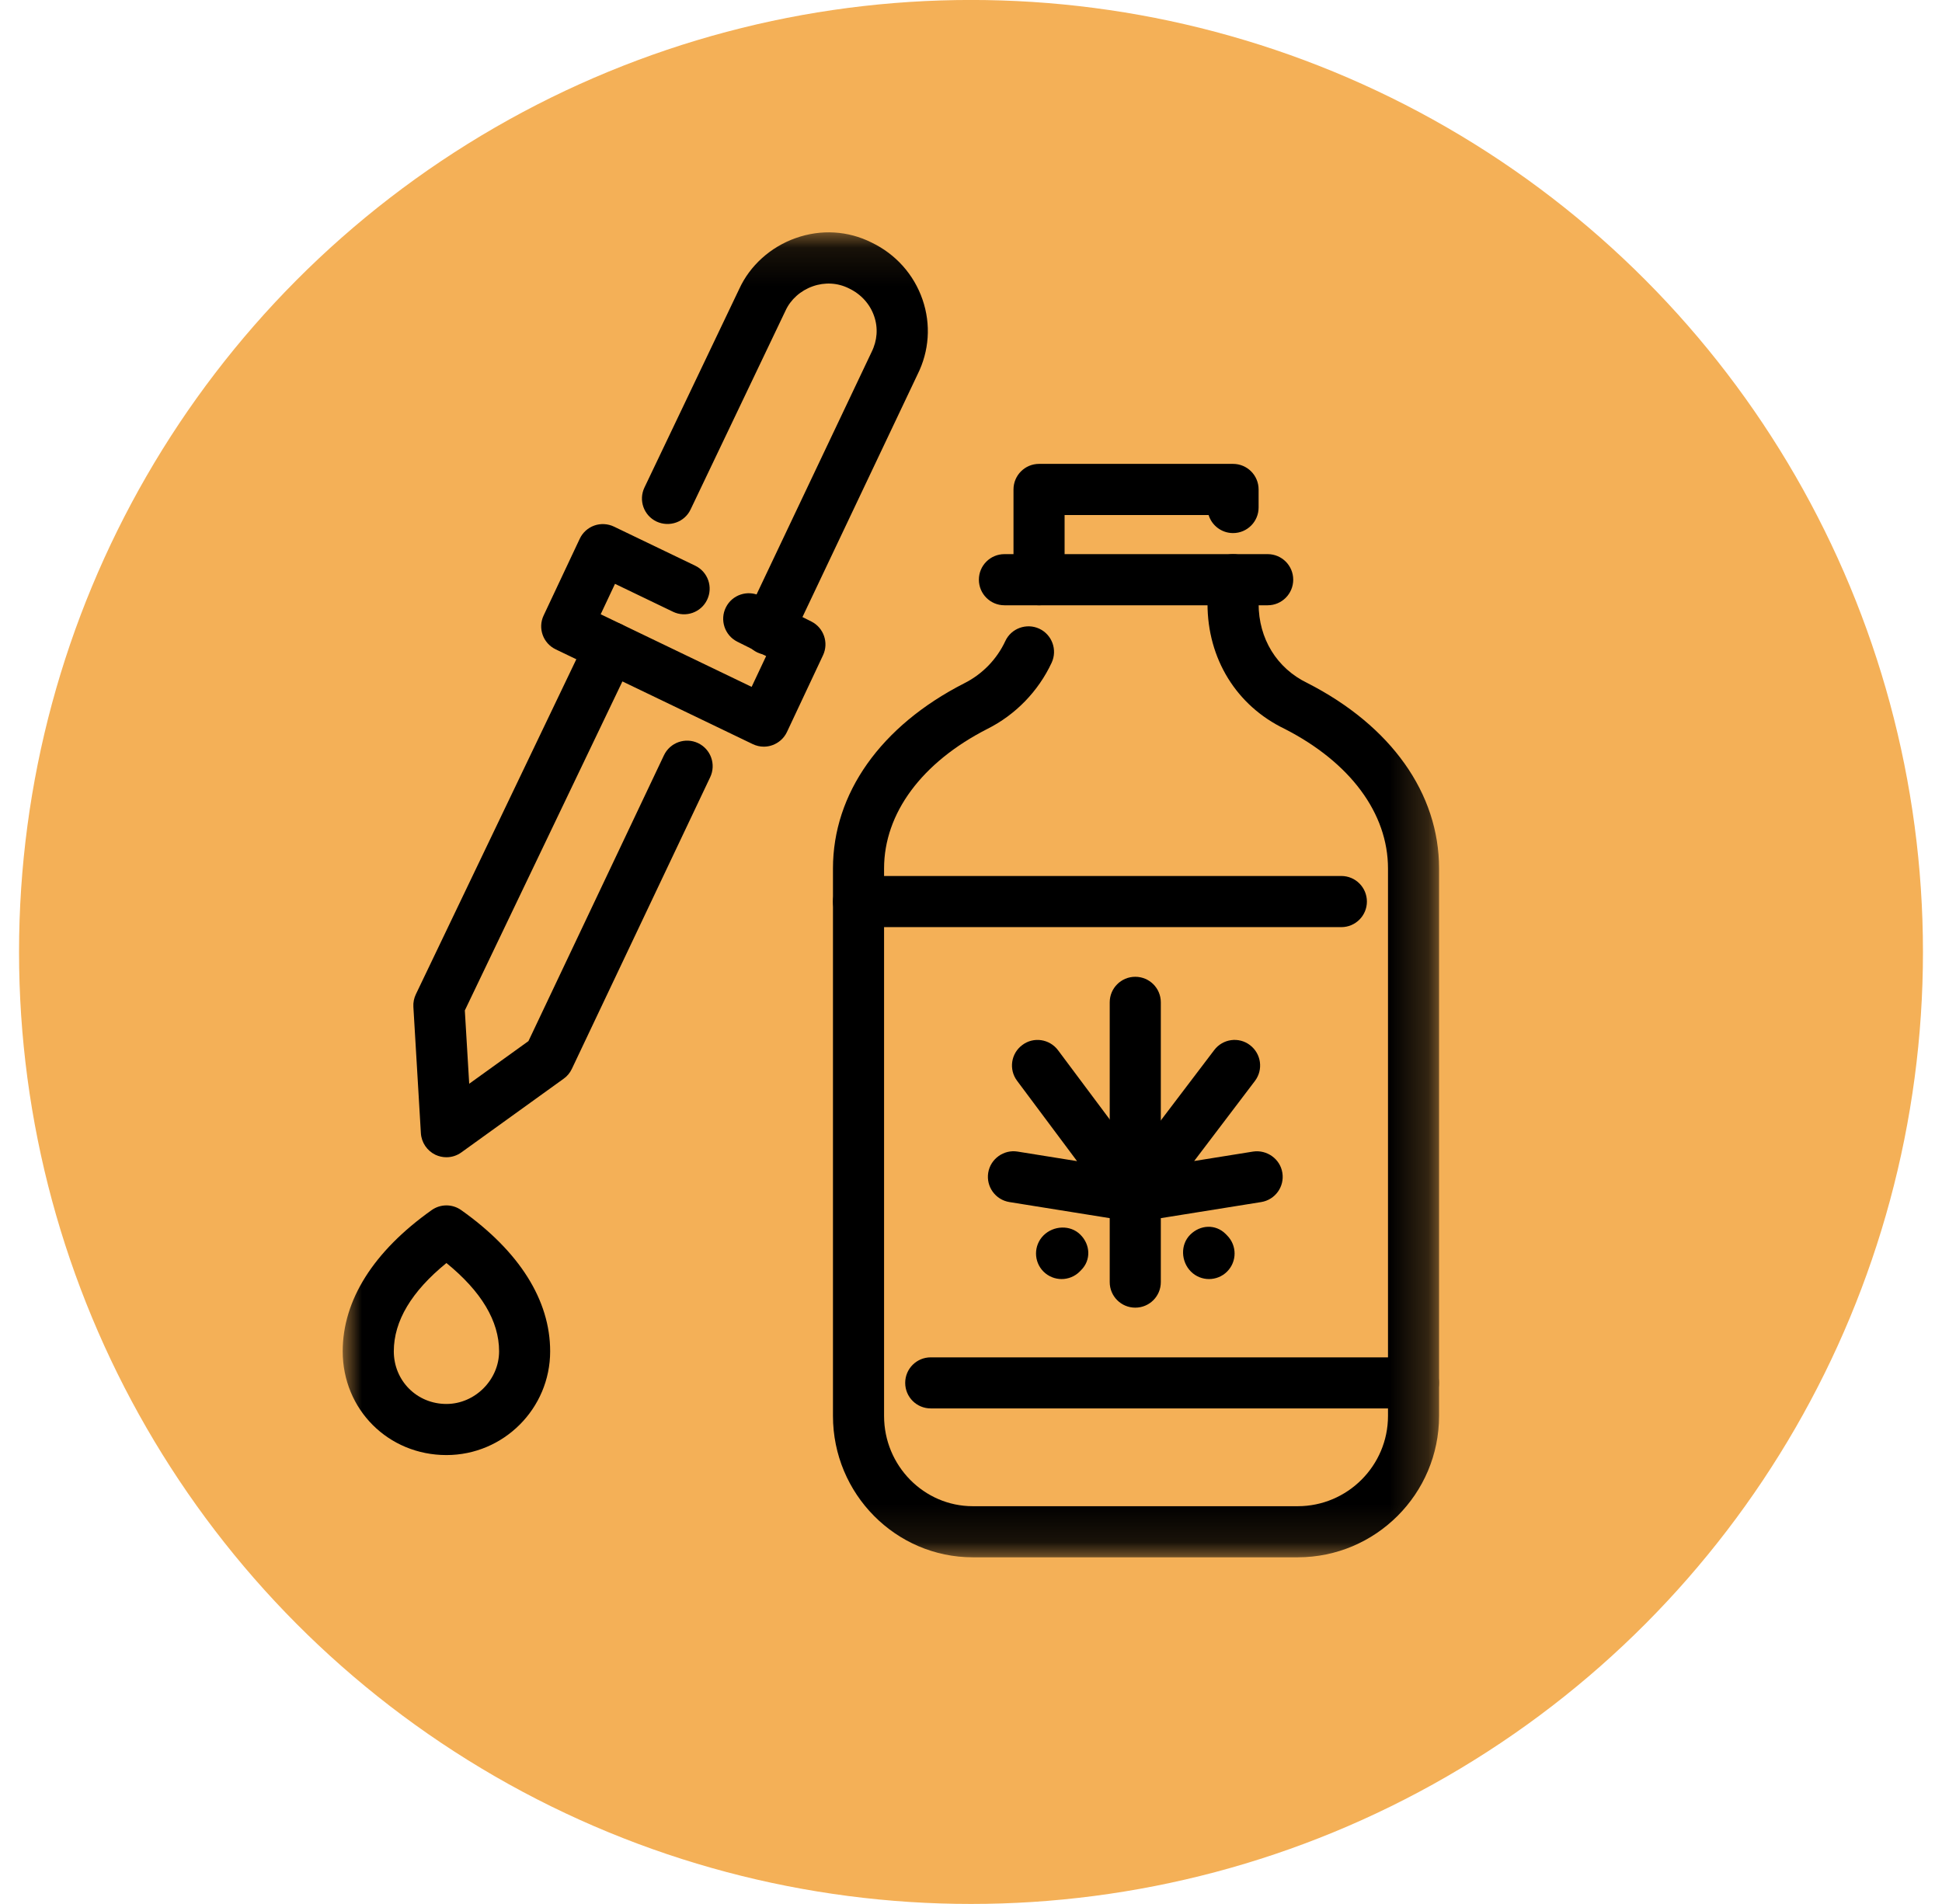 <svg xmlns="http://www.w3.org/2000/svg" fill="none" viewBox="0 0 51 50" height="50" width="51">
<circle fill="#F4B057" r="25" cy="24.999" cx="25.5"></circle>
<mask height="35" width="29" y="6" x="9" maskUnits="userSpaceOnUse" style="mask-type:alpha" id="mask0_68_1248">
<rect fill="#072B47" height="34.794" width="28.792" y="6.102" x="9"></rect>
</mask>
<g mask="url(#mask0_68_1248)">
<path fill="black" d="M11.724 38.211C10.196 38.211 9 37.014 9 35.486C9 34.145 9.807 32.863 11.335 31.779C11.569 31.613 11.879 31.613 12.113 31.779C13.642 32.863 14.448 34.145 14.448 35.486C14.448 36.989 13.226 38.211 11.724 38.211ZM11.724 33.168C10.807 33.914 10.342 34.692 10.342 35.486C10.342 36.261 10.95 36.869 11.724 36.869C12.473 36.869 13.107 36.235 13.107 35.486C13.107 34.692 12.641 33.914 11.724 33.168Z"></path>
<path fill="black" d="M20.177 17.198C20.081 17.198 19.983 17.177 19.889 17.134C19.554 16.974 19.411 16.574 19.57 16.239L22.888 9.247C23.04 8.943 23.063 8.612 22.957 8.305C22.848 7.985 22.613 7.726 22.296 7.574C21.998 7.425 21.663 7.406 21.343 7.519C21.024 7.632 20.764 7.864 20.63 8.156L18.136 13.379C17.977 13.715 17.576 13.852 17.241 13.696C16.906 13.537 16.764 13.136 16.925 12.801L19.414 7.587C19.694 6.975 20.236 6.485 20.897 6.252C21.562 6.016 22.27 6.059 22.887 6.368C23.521 6.672 24.001 7.207 24.228 7.87C24.451 8.519 24.404 9.218 24.095 9.835L20.784 16.815C20.668 17.057 20.428 17.198 20.177 17.198Z"></path>
<path fill="black" d="M20.059 19.608C19.959 19.608 19.86 19.585 19.768 19.541L14.593 17.052C14.261 16.893 14.119 16.495 14.277 16.162L15.225 14.148C15.302 13.985 15.439 13.861 15.608 13.801C15.774 13.742 15.963 13.752 16.123 13.829L18.256 14.855C18.591 15.016 18.731 15.417 18.57 15.751C18.41 16.086 18.006 16.226 17.674 16.065L16.151 15.332L15.775 16.131L19.739 18.038L20.12 17.229L19.362 16.851C19.032 16.685 18.897 16.281 19.063 15.95C19.229 15.617 19.633 15.485 19.964 15.649L21.307 16.321C21.632 16.484 21.769 16.877 21.614 17.207L20.667 19.222C20.591 19.384 20.452 19.509 20.283 19.569C20.211 19.595 20.135 19.608 20.059 19.608Z"></path>
<path fill="black" d="M11.724 30.39C11.626 30.39 11.528 30.369 11.436 30.326C11.215 30.22 11.068 30.003 11.053 29.758L10.856 26.441C10.849 26.328 10.872 26.213 10.921 26.111L15.424 16.71C15.585 16.375 15.986 16.236 16.32 16.395C16.654 16.555 16.796 16.956 16.635 17.29L12.207 26.535L12.322 28.46L13.878 27.34L17.437 19.833C17.597 19.497 17.999 19.357 18.331 19.514C18.667 19.673 18.81 20.073 18.651 20.409L15.017 28.071C14.968 28.174 14.895 28.263 14.802 28.328L12.116 30.263C12 30.347 11.863 30.39 11.724 30.39Z"></path>
<path fill="black" d="M34.08 40.896H25.548C23.523 40.896 21.875 39.231 21.875 37.184V22.807C21.875 20.835 23.131 19.062 25.324 17.943C25.797 17.706 26.178 17.314 26.401 16.835C26.556 16.499 26.959 16.355 27.293 16.51C27.629 16.667 27.774 17.067 27.618 17.403C27.268 18.154 26.668 18.772 25.929 19.142C24.208 20.02 23.217 21.357 23.217 22.807V37.184C23.217 38.49 24.264 39.554 25.548 39.554H34.08C35.386 39.554 36.451 38.49 36.451 37.184V22.807C36.451 21.358 35.46 20.021 33.734 19.139C32.473 18.532 31.711 17.301 31.711 15.855V15.223C31.711 14.853 32.011 14.552 32.382 14.552C32.753 14.552 33.053 14.853 33.053 15.223V15.855C33.053 16.773 33.532 17.55 34.332 17.936C36.536 19.062 37.792 20.835 37.792 22.807V37.184C37.792 39.231 36.127 40.896 34.08 40.896ZM27.287 15.895C26.916 15.895 26.616 15.594 26.616 15.223V12.854C26.616 12.483 26.916 12.182 27.287 12.182H32.382C32.753 12.182 33.053 12.483 33.053 12.854V13.327C33.053 13.698 32.753 13.999 32.382 13.999C32.08 13.999 31.824 13.799 31.74 13.525H27.958V15.223C27.958 15.594 27.659 15.895 27.287 15.895Z"></path>
<path fill="black" d="M33.291 15.895H26.378C26.007 15.895 25.707 15.594 25.707 15.223C25.707 14.852 26.007 14.552 26.378 14.552H33.291C33.662 14.552 33.962 14.852 33.962 15.223C33.962 15.594 33.662 15.895 33.291 15.895Z"></path>
<path fill="black" d="M35.226 24.347H22.546C22.175 24.347 21.875 24.046 21.875 23.676C21.875 23.305 22.175 23.004 22.546 23.004H35.226C35.597 23.004 35.897 23.305 35.897 23.676C35.897 24.046 35.597 24.347 35.226 24.347Z"></path>
<path fill="black" d="M37.121 36.986H24.443C24.072 36.986 23.772 36.687 23.772 36.315C23.772 35.944 24.072 35.645 24.443 35.645H37.121C37.493 35.645 37.792 35.944 37.792 36.315C37.792 36.687 37.493 36.986 37.121 36.986Z"></path>
<path fill="black" d="M29.814 34.34C29.443 34.34 29.143 34.04 29.143 33.669V26.322C29.143 25.951 29.443 25.651 29.814 25.651C30.186 25.651 30.485 25.951 30.485 26.322V33.669C30.485 34.04 30.186 34.34 29.814 34.34Z"></path>
<path fill="black" d="M29.814 32.088C29.779 32.088 29.743 32.085 29.708 32.08L26.509 31.567C26.143 31.508 25.894 31.164 25.952 30.798C26.011 30.43 26.363 30.183 26.721 30.241L28.285 30.492L26.71 28.382C26.488 28.086 26.548 27.665 26.846 27.444C27.14 27.22 27.562 27.282 27.785 27.579L30.352 31.015C30.516 31.235 30.53 31.531 30.389 31.764C30.266 31.968 30.047 32.088 29.814 32.088Z"></path>
<path fill="black" d="M29.814 32.088C29.581 32.088 29.361 31.967 29.238 31.763C29.097 31.527 29.113 31.229 29.279 31.011L31.887 27.576C32.111 27.28 32.532 27.22 32.827 27.446C33.122 27.671 33.181 28.091 32.956 28.387L31.361 30.489L32.908 30.241C33.269 30.187 33.619 30.432 33.677 30.798C33.736 31.164 33.487 31.508 33.121 31.567L29.92 32.08C29.885 32.085 29.849 32.088 29.814 32.088Z"></path>
<path fill="black" d="M27.879 33.589C27.708 33.589 27.535 33.523 27.404 33.393C27.142 33.13 27.142 32.706 27.404 32.443C27.667 32.181 28.112 32.161 28.373 32.424C28.636 32.685 28.656 33.091 28.393 33.353L28.354 33.393C28.224 33.523 28.051 33.589 27.879 33.589Z"></path>
<path fill="black" d="M31.75 33.589C31.579 33.589 31.406 33.523 31.276 33.393C31.013 33.13 30.994 32.685 31.257 32.424C31.52 32.161 31.923 32.141 32.186 32.403L32.225 32.443C32.488 32.706 32.488 33.13 32.225 33.393C32.095 33.523 31.922 33.589 31.75 33.589Z"></path>
</g>
</svg>
